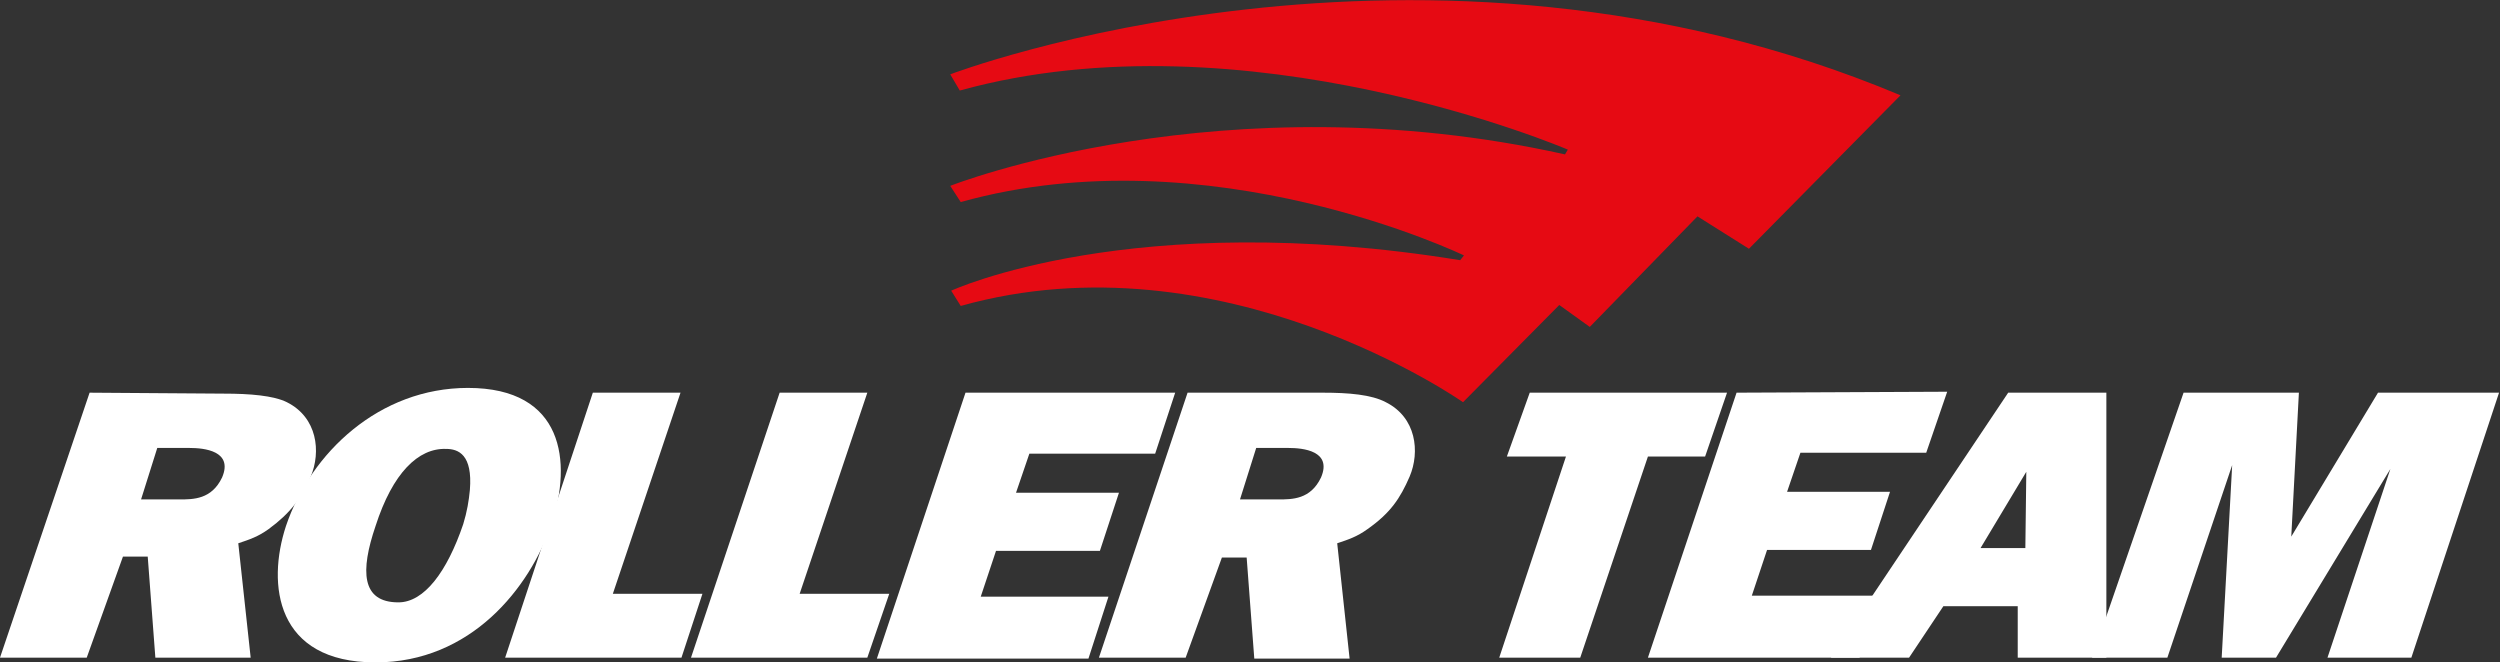 <?xml version="1.0" encoding="utf-8"?>
<!-- Generator: Adobe Illustrator 25.4.1, SVG Export Plug-In . SVG Version: 6.00 Build 0)  -->
<svg version="1.1" id="Layer_1" xmlns="http://www.w3.org/2000/svg" xmlns:xlink="http://www.w3.org/1999/xlink" x="0px" y="0px"
	 viewBox="0 0 262.3 69.5" style="enable-background:new 0 0 262.3 69.5;" xml:space="preserve">
<rect x="0" y="0" width="262.3" height="69.5" fill="#333333" stroke="none"/>
<style type="text/css">
	.st0{fill:#E60A13;}
	.st1{fill:#FFFFFF;}
</style>
<path class="st0" d="M99.7,7.8c0,0,49.5-18.9,99.7,2.2l-15.9,16.1l-5.4-3.4l-11.3,11.6l-3.2-2.3l-10.1,10.2c0,0-25.3-17.8-52.7-10.1
	l-1-1.6c0,0,19-8.8,53.4-3.2l0.4-0.5c0,0-26.7-12.9-52.8-5.6l-1.1-1.7c0,0,28.6-11.3,64.5-3.3l0.3-0.5c0,0-33.8-14.5-63.8-6.2
	L99.7,7.8z"/>
<path class="st1" d="M9.4,41.2l14.1,0.1c2.7,0,5.2,0.2,6.6,0.9c3.2,1.6,3.6,5.2,2.5,7.8c-1,2.3-2.1,3.8-4.4,5.5
	c-1.1,0.8-2,1.1-3.2,1.5L26.3,69h-10l-0.8-10.6l-2.6,0L9.1,69H0L9.4,41.2z M16.5,47l-1.7,5.4h4c1.5,0,3.4,0,4.5-2.3
	c1.2-2.8-1.9-3.1-3.4-3.1H16.5z"/>
<path class="st1" d="M124.6,41.2h14.2c2.7,0,5.1,0.2,6.6,1c3.2,1.6,3.6,5.2,2.5,7.8c-1,2.3-2,3.8-4.4,5.5c-1.1,0.8-2,1.1-3.2,1.5
	l1.3,12.1h-10l-0.8-10.6l-2.6,0L124.4,69h-9.1L124.6,41.2z M131.8,47l-1.7,5.4h4c1.5,0,3.4,0,4.5-2.3c1.2-2.8-1.9-3.1-3.4-3.1H131.8
	z"/>
<path class="st1" d="M57.9,54.9c-2.3,6.8-8.5,14.6-18.5,14.6c-10.5,0-11.4-8.2-9.4-14.3c2.6-7.7,9.8-14.5,19.1-14.5
	C59.2,40.7,60,48.5,57.9,54.9z M39.4,55.2c-1.6,4.7-1.5,8,2.4,8c2.7,0,5.1-3.2,6.8-8.2c0.4-1.3,0.6-2.5,0.7-3.6
	c0.3-3.7-1.2-4.3-2.5-4.3C43.9,47,41.2,49.6,39.4,55.2z"/>
<path class="st1" d="M62.2,41.2h9.2l-7.1,21.1l9.4,0L71.5,69H53L62.2,41.2z"/>
<path class="st1" d="M81.8,41.2h9.2l-7.1,21.1l9.4,0L91,69H72.5L81.8,41.2z"/>
<path class="st1" d="M101.3,41.2l22,0l-2.1,6.4H108l-1.4,4.1h10.8l-2,6.1h-10.9l-1.6,4.8h13.4l-2.1,6.5H92L101.3,41.2z"/>
<path class="st1" d="M182.2,41.2l22.1-0.1l-2.2,6.4h-13.2l-1.4,4.1h10.8l-2,6.1l-10.9,0l-1.6,4.8h13.4l-2.1,6.5h-22.2L182.2,41.2z"
	/>
<path class="st1" d="M160.5,41.2h20.7l-2.3,6.7h-6L165.8,69h-8.5l7-21.1h-6.2L160.5,41.2z"/>
<path class="st1" d="M210.7,41.2h10.3l0,27.8h-9.3v-5.4l-7.8,0l-3.6,5.4h-8.2L210.7,41.2z M212.6,49.5l-4.8,8l4.7,0L212.6,49.5z"/>
<path class="st1" d="M229.1,41.2h12.1l-0.8,15.1l9.1-15.1h12.7L253,69h-8.8l6.6-19.8L238.8,69h-5.7l1.1-20.2L227.4,69h-7.9
	L229.1,41.2z"/>
</svg>
